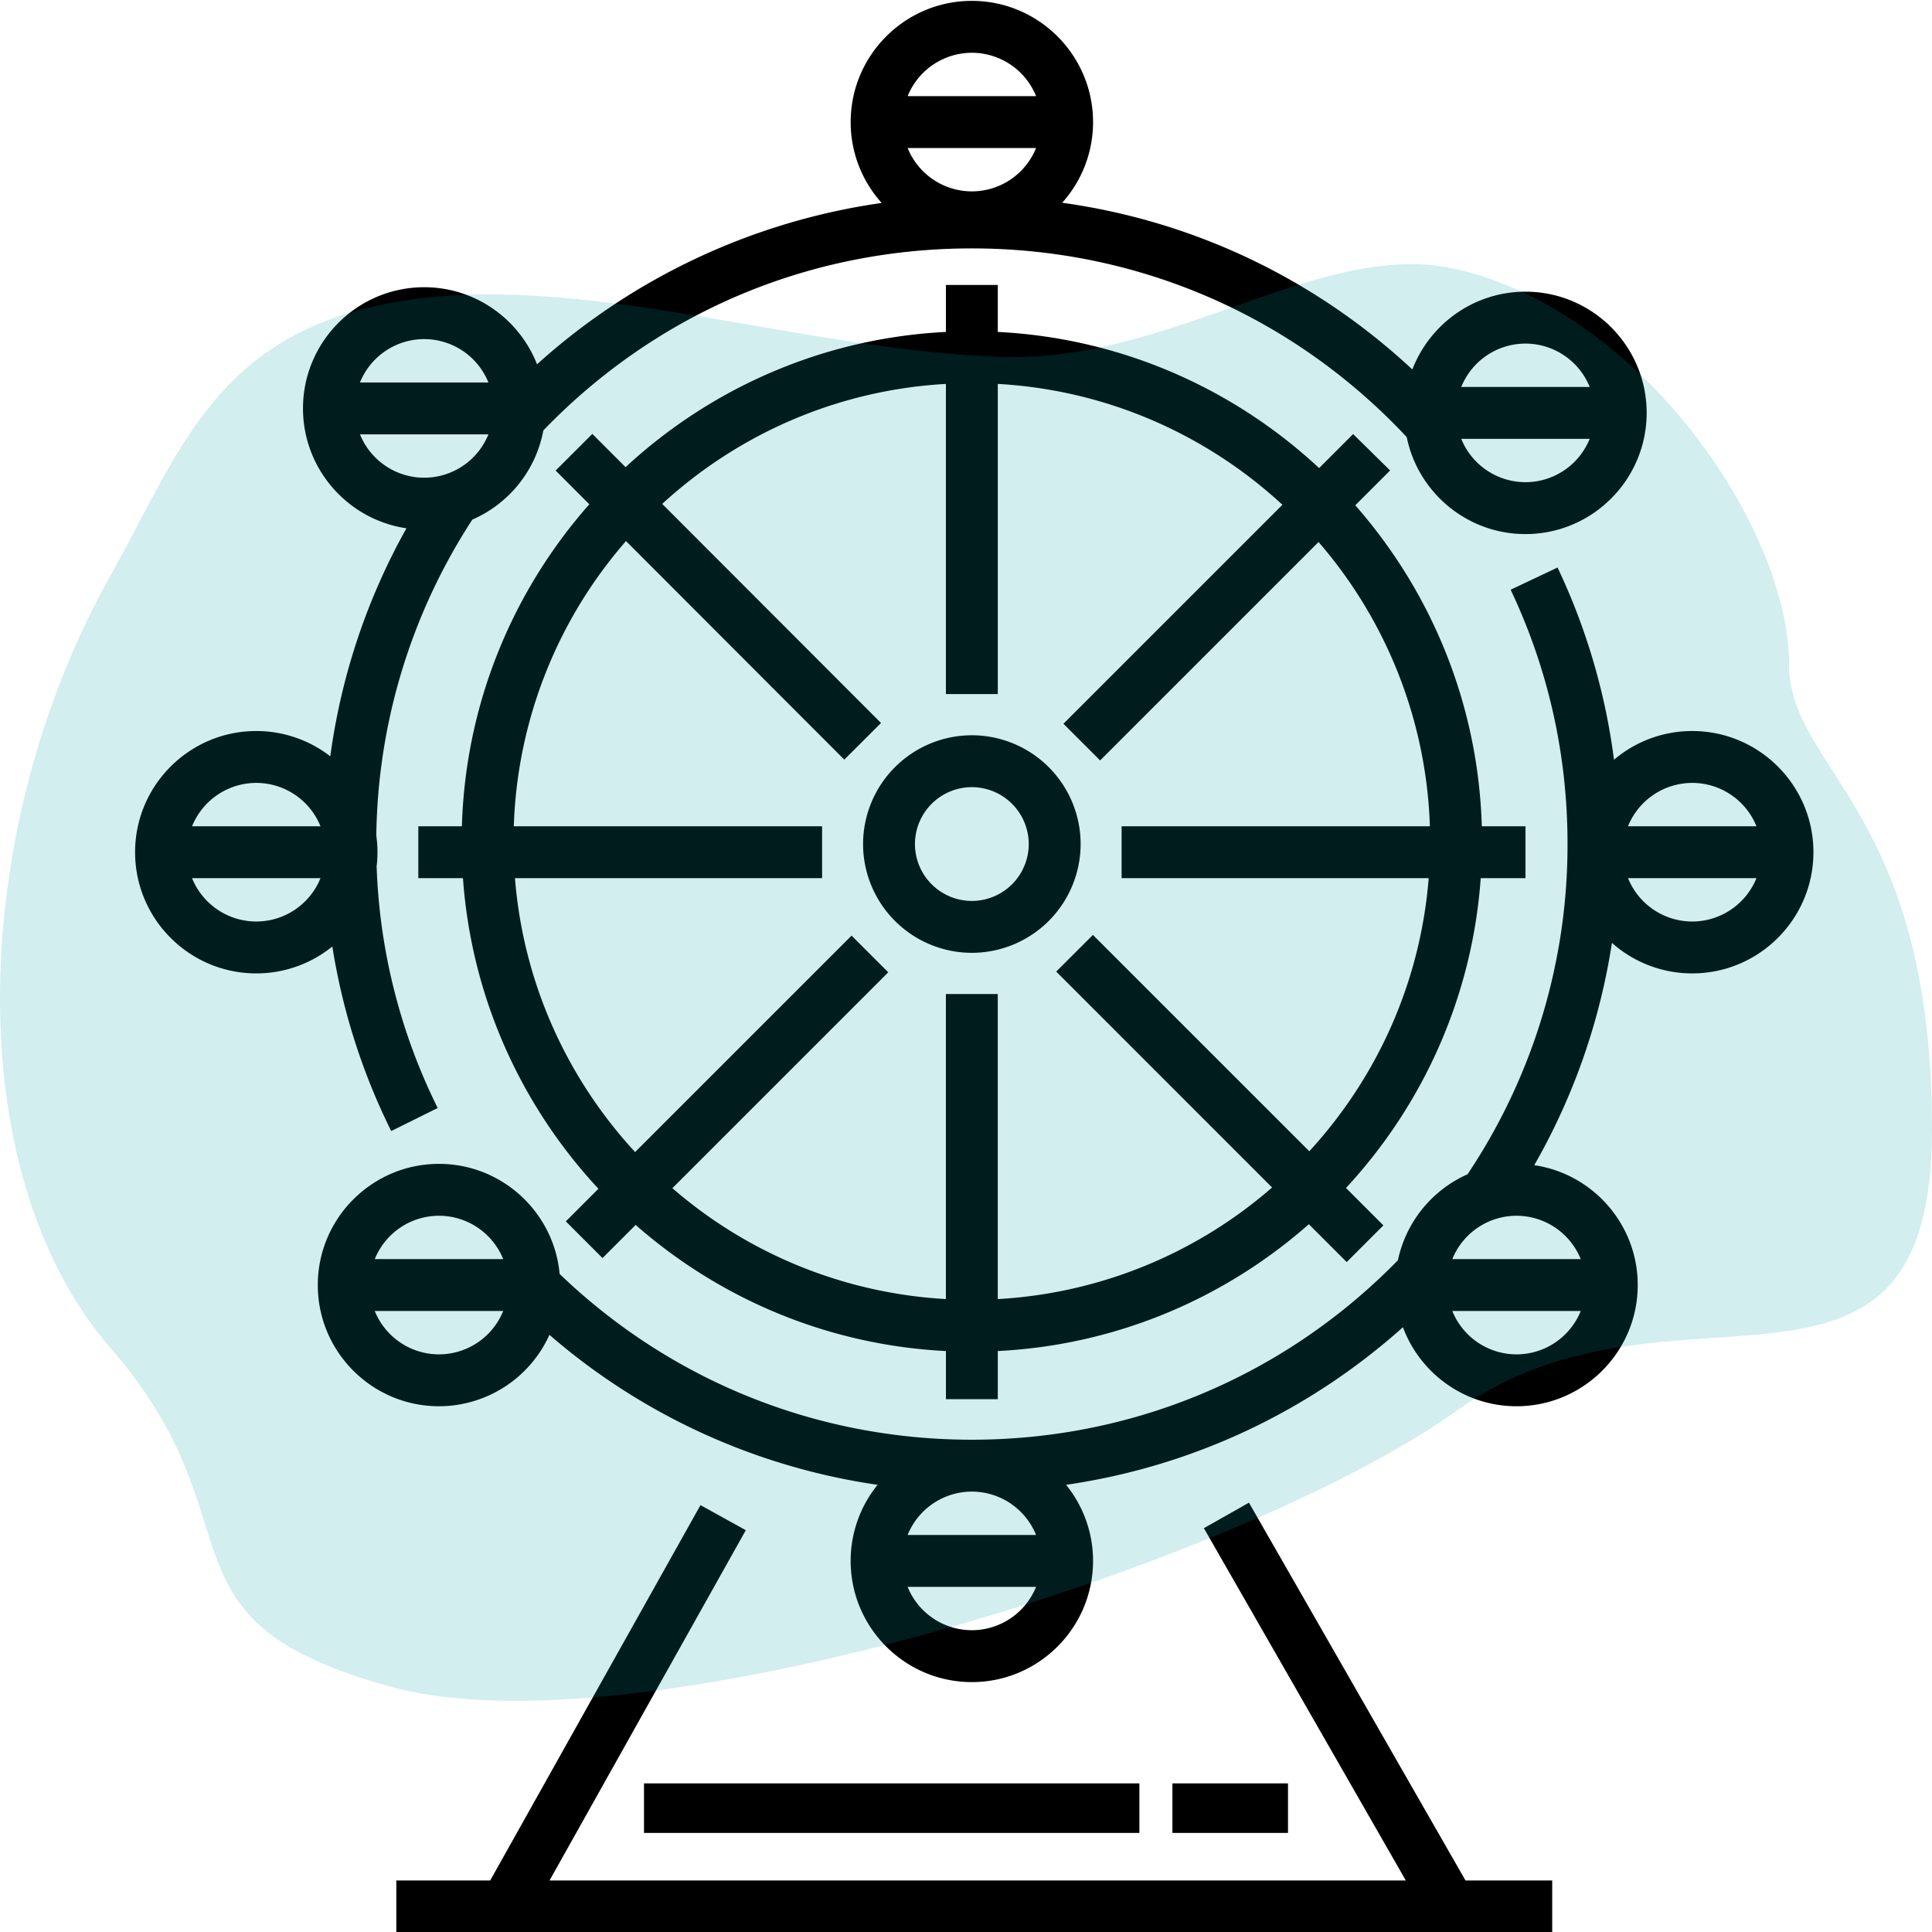 <svg xmlns="http://www.w3.org/2000/svg" width="117" height="117" viewBox="0 0 117 117"><g fill="none" fill-rule="evenodd"><g fill="#000"><g fill-rule="nonzero"><path d="m94.324 34.368-2.84 1.344c2.285 4.83 3.444 10.013 3.444 15.402a35.86 35.86 0 0 1-6.054 19.998 7.37 7.37 0 0 0-4.218 5.207c-.175.18-.345.35-.486.49-6.79 6.693-15.78 10.379-25.315 10.379-9.379 0-18.219-3.561-24.964-10.038-.34-3.732-3.487-6.667-7.307-6.667-4.046 0-7.339 3.292-7.339 7.34 0 4.046 3.293 7.338 7.34 7.338a7.35 7.35 0 0 0 6.688-4.325 38.85 38.85 0 0 0 19.874 9.083 7.3 7.3 0 0 0-1.632 4.608c0 4.046 3.292 7.339 7.339 7.339s7.34-3.293 7.34-7.34a7.3 7.3 0 0 0-1.634-4.607c7.577-1.1 14.63-4.385 20.4-9.543 1.04 2.791 3.73 4.785 6.88 4.785 4.047 0 7.339-3.292 7.339-7.339 0-3.682-2.726-6.739-6.266-7.26a38.9 38.9 0 0 0 4.703-13.464 7.3 7.3 0 0 0 4.864 1.85c4.047 0 7.339-3.292 7.339-7.34 0-4.046-3.292-7.338-7.339-7.338a7.3 7.3 0 0 0-4.738 1.74 38.7 38.7 0 0 0-3.418-11.642m-67.74 39.257a4.2 4.2 0 0 1 3.89 2.626h-7.779a4.2 4.2 0 0 1 3.89-2.626zm0 8.394a4.2 4.2 0 0 1-3.889-2.626h7.778a4.2 4.2 0 0 1-3.889 2.626m32.27 8.311a4.2 4.2 0 0 1 3.889 2.626h-7.778a4.2 4.2 0 0 1 3.889-2.626m0 8.394a4.2 4.2 0 0 1-3.89-2.626h7.779a4.2 4.2 0 0 1-3.89 2.626zM91.84 82.019a4.2 4.2 0 0 1-3.89-2.626h7.779a4.2 4.2 0 0 1-3.89 2.626zm3.889-5.768H87.95a4.2 4.2 0 0 1 3.889-2.626 4.2 4.2 0 0 1 3.889 2.626zm6.751-20.445a4.2 4.2 0 0 1-3.889-2.626h7.778a4.2 4.2 0 0 1-3.889 2.626m0-8.394a4.2 4.2 0 0 1 3.89 2.626h-7.78a4.2 4.2 0 0 1 3.889-2.626z"/><path d="M25.333 50.038v3.142h2.703c.517 7.241 3.54 13.798 8.204 18.81l-1.975 1.975 2.222 2.222 2.007-2.006c5.073 4.453 11.612 7.276 18.79 7.637v2.914h3.141v-2.914c7.2-.363 13.757-3.202 18.837-7.68l2.292 2.292 2.222-2.222-2.265-2.265c4.64-5.005 7.645-11.545 8.16-18.763h2.71v-3.142h-2.644c-.22-7.431-3.076-14.212-7.663-19.438l2.095-2.095.015-.014-2.241-2.203-2.059 2.059c-5.161-4.803-11.96-7.867-19.459-8.245v-2.846h-3.142v2.846c-7.469.375-14.246 3.417-19.4 8.189l-2.012-2.014-2.223 2.22 2.04 2.042c-4.62 5.234-7.498 12.038-7.717 19.499zM37.91 32.766l13.22 13.237 2.223-2.22-13.25-13.268c4.582-4.206 10.576-6.895 17.18-7.265v18.782h3.142V23.25c6.632.372 12.648 3.082 17.237 7.319L64.4 43.83l2.222 2.221 13.227-13.227a27.64 27.64 0 0 1 6.743 17.213H67.923v3.142H86.52c-.505 6.352-3.158 12.108-7.23 16.54L66.186 56.618l-2.222 2.221 13.072 13.075a27.64 27.64 0 0 1-16.612 6.757V60.196h-3.142V78.67a27.64 27.64 0 0 1-16.564-6.715l13.074-13.073-2.222-2.222-13.109 13.108c-4.097-4.439-6.768-10.213-7.275-16.588h18.599v-3.142h-18.67a27.64 27.64 0 0 1 6.795-17.272"/><path d="M58.854 57.702a6.595 6.595 0 0 0 6.588-6.588 6.595 6.595 0 0 0-6.588-6.587 6.595 6.595 0 0 0-6.587 6.587 6.595 6.595 0 0 0 6.587 6.588m0-10.033a3.45 3.45 0 0 1 3.446 3.445 3.45 3.45 0 0 1-3.446 3.446 3.45 3.45 0 0 1-3.445-3.446 3.45 3.45 0 0 1 3.445-3.445"/><path d="M15.52 58.948a7.3 7.3 0 0 0 4.606-1.63 38.7 38.7 0 0 0 3.565 11.176l2.815-1.394a35.65 35.65 0 0 1-3.698-14.638 7 7 0 0 0 .051-.853 7 7 0 0 0-.07-.995 35.86 35.86 0 0 1 5.816-19.148 7.36 7.36 0 0 0 4.299-5.4c6.858-7.111 16.053-11.023 25.95-11.023 9.76 0 18.9 3.835 25.737 10.8.195.198.396.41.598.626.68 3.347 3.646 5.874 7.192 5.874 4.046 0 7.339-3.293 7.339-7.34s-3.293-7.339-7.34-7.339c-3.12 0-5.79 1.96-6.85 4.711-5.928-5.517-13.273-8.998-21.205-10.096a7.3 7.3 0 0 0 1.869-4.886c0-4.047-3.293-7.34-7.34-7.34s-7.338 3.293-7.338 7.34a7.3 7.3 0 0 0 1.878 4.897 39.44 39.44 0 0 0-20.872 9.772c-1.07-2.73-3.73-4.668-6.834-4.668-4.047 0-7.339 3.292-7.339 7.339 0 3.682 2.726 6.738 6.265 7.26a38.9 38.9 0 0 0-4.612 13.81 7.3 7.3 0 0 0-4.482-1.533c-4.046 0-7.339 3.292-7.339 7.339s3.292 7.339 7.339 7.339m76.86-29.747a4.2 4.2 0 0 1-3.888-2.626h7.778a4.2 4.2 0 0 1-3.89 2.626m0-8.394a4.2 4.2 0 0 1 3.89 2.626h-7.778a4.2 4.2 0 0 1 3.889-2.626zM58.855 11.59a4.2 4.2 0 0 1-3.889-2.626h7.778a4.2 4.2 0 0 1-3.889 2.626m0-8.394a4.2 4.2 0 0 1 3.89 2.626h-7.779a4.2 4.2 0 0 1 3.89-2.626zM15.52 55.806a4.2 4.2 0 0 1-3.89-2.626h7.779a4.2 4.2 0 0 1-3.889 2.626m10.168-35.27a4.2 4.2 0 0 1 3.89 2.626h-7.779a4.2 4.2 0 0 1 3.89-2.626zM21.8 26.304h7.778a4.2 4.2 0 0 1-3.889 2.626 4.2 4.2 0 0 1-3.889-2.626m-6.28 21.108a4.2 4.2 0 0 1 3.889 2.626h-7.778a4.2 4.2 0 0 1 3.889-2.626"/></g><path d="M94 117v-3.12h-5.25L75.635 91l-2.73 1.544 12.23 21.335H33.28l11.885-21.211-2.744-1.518-12.735 22.73H24V117h66.539z"/><path d="M71 108h7v3h-7zm-32 0h30v3H39z"/></g><path fill="#00A0A6" fill-opacity=".179" fill-rule="nonzero" d="M60.651 21.612c10.433.356 19.385-7.23 27.62-5.296 11.212 2.635 20.073 15.722 20.073 23.909 0 6.434 8.656 8.75 8.656 28.167s-15.87 7.762-28.73 17.002-49.665 20.835-64.545 16.77-7.718-9.814-17.03-20.532c-9.314-10.718-8.53-31.627 0-46.78 4.177-7.422 6.294-14.54 17.03-16.52 11.183-2.064 24.355 2.852 36.926 3.28"/></g></svg>